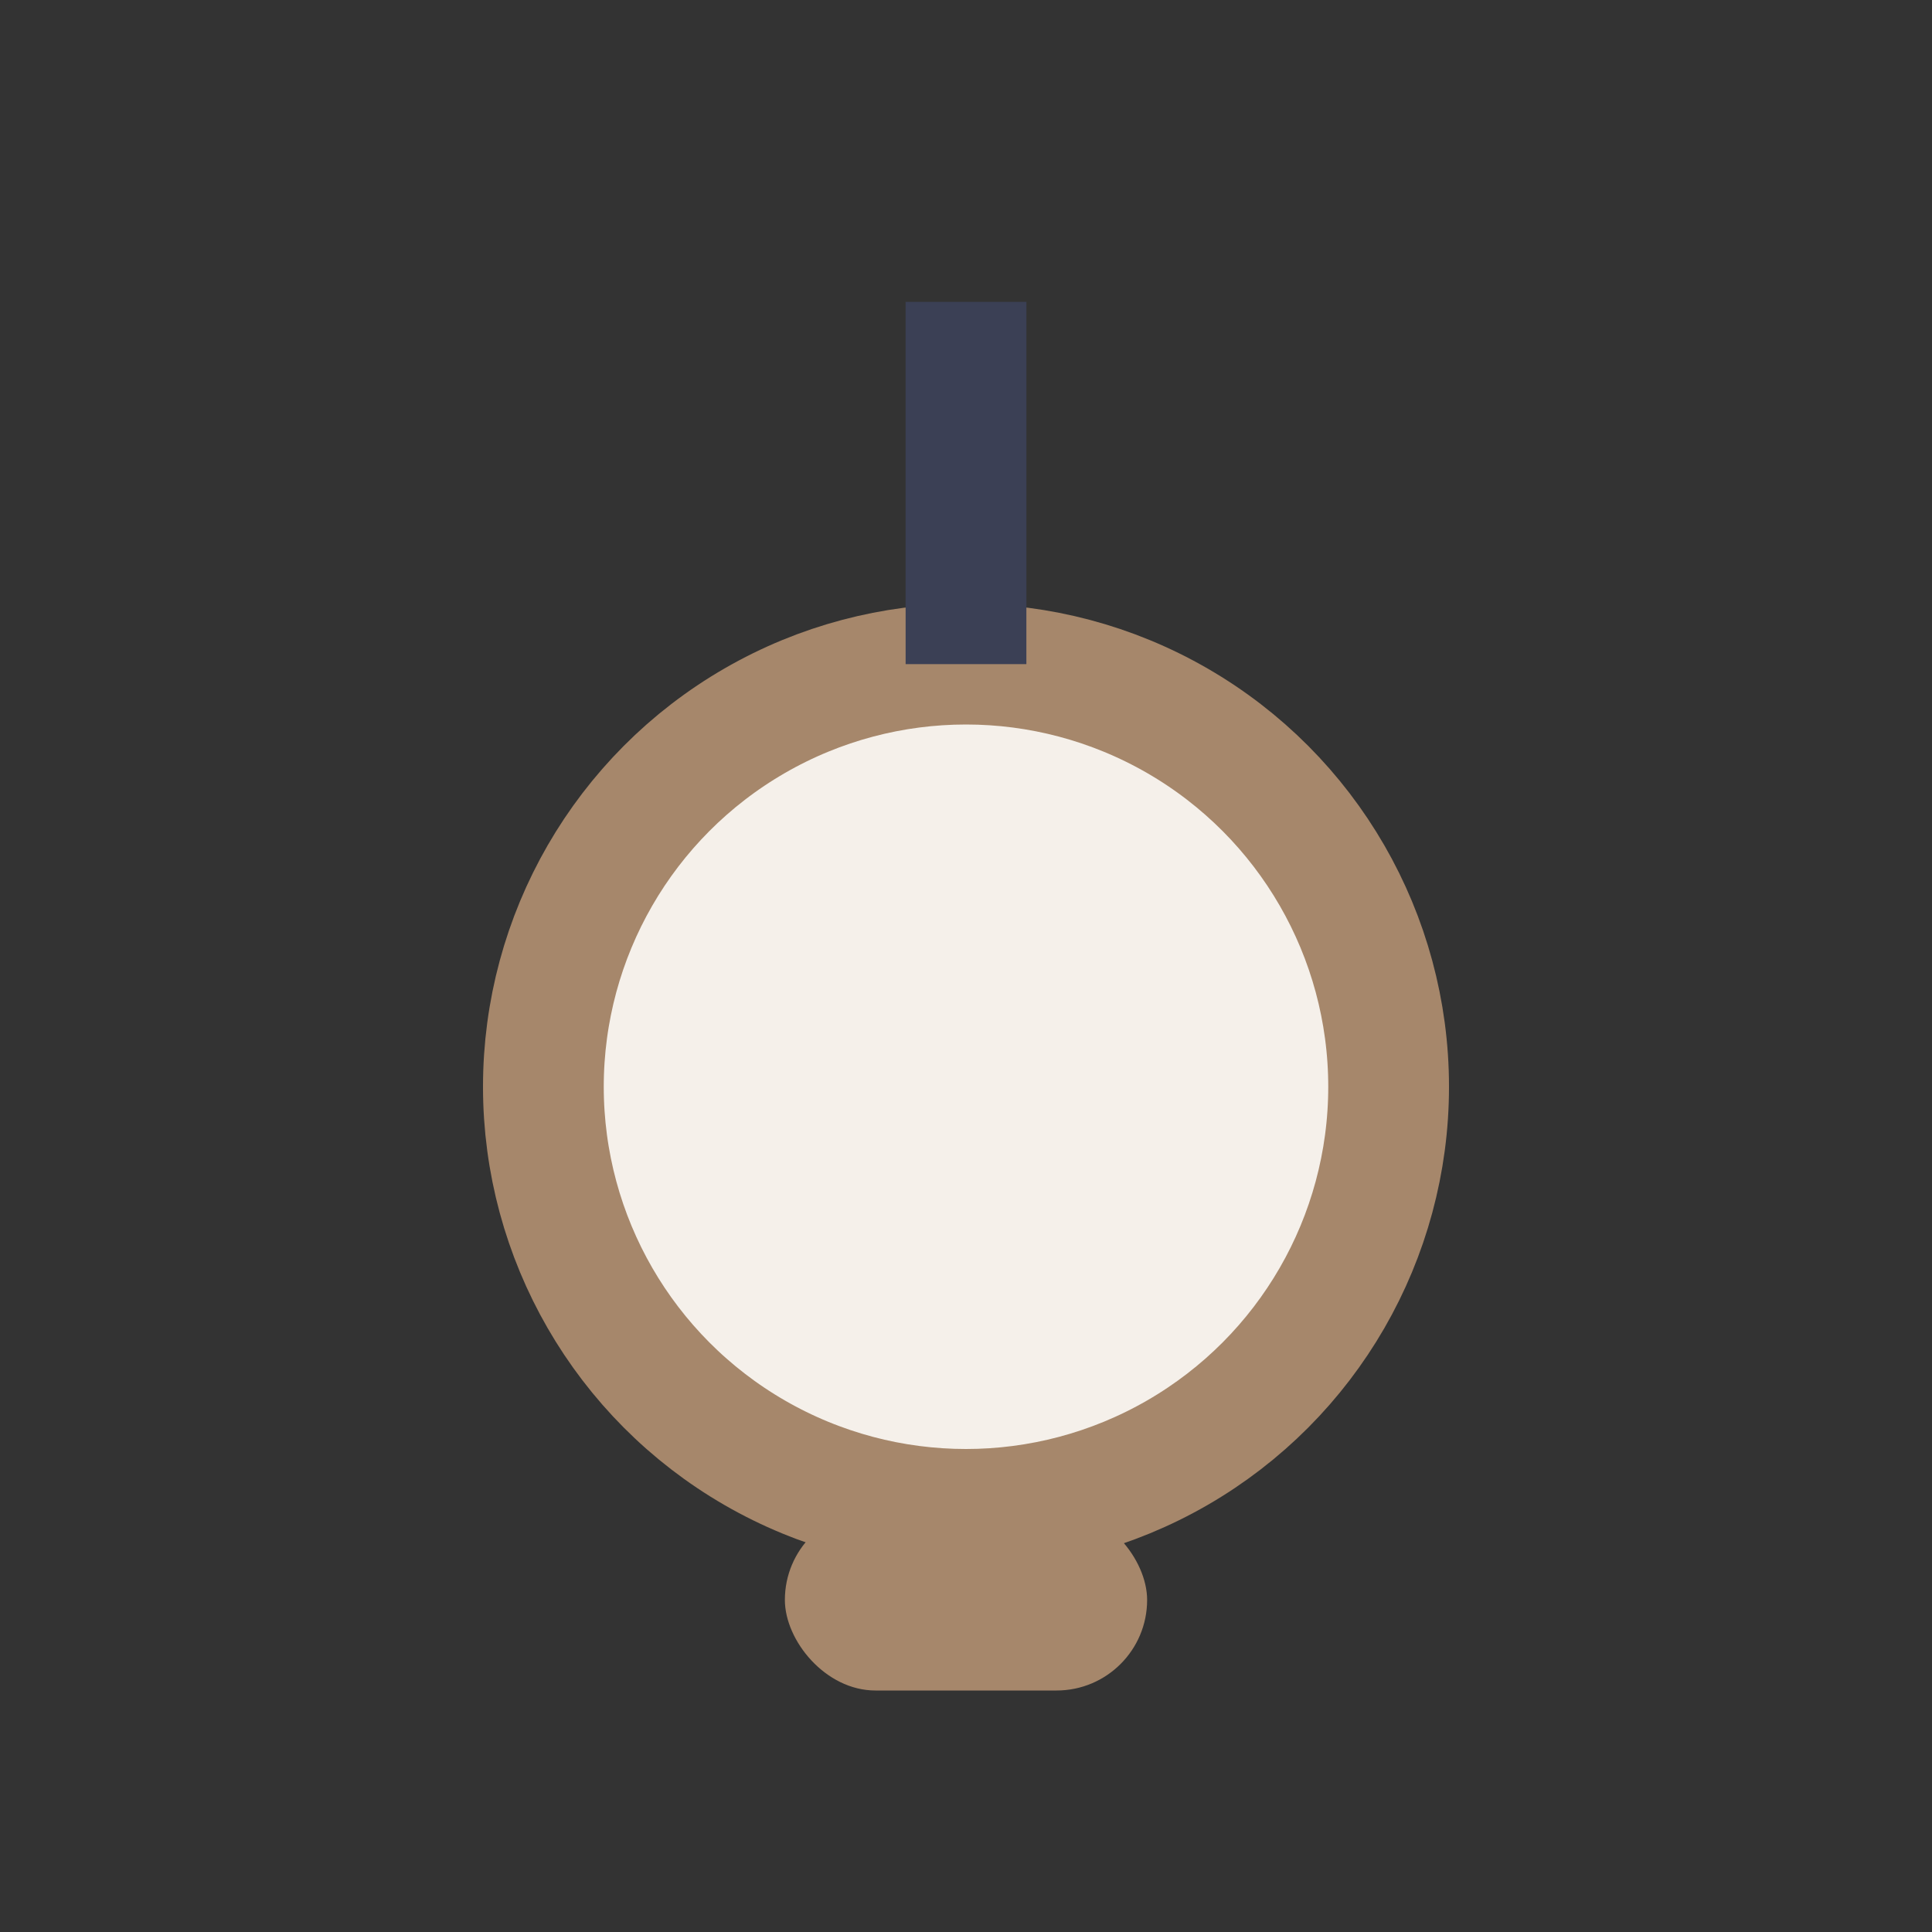 <?xml version="1.0" encoding="UTF-8"?>
<svg xmlns="http://www.w3.org/2000/svg" width="32" height="32" viewBox="0 0 32 32"><rect x="0" y="0" width="32" height="32" fill="#333333" stroke="none"/><circle cx="16" cy="18" r="7" fill="#F5F0EA" stroke="#A6876B" stroke-width="2"/><rect x="13" y="25" width="6" height="3" rx="1.5" fill="#A6876B"/><line x1="16" y1="5" x2="16" y2="11" stroke="#3B4055" stroke-width="2"/></svg>